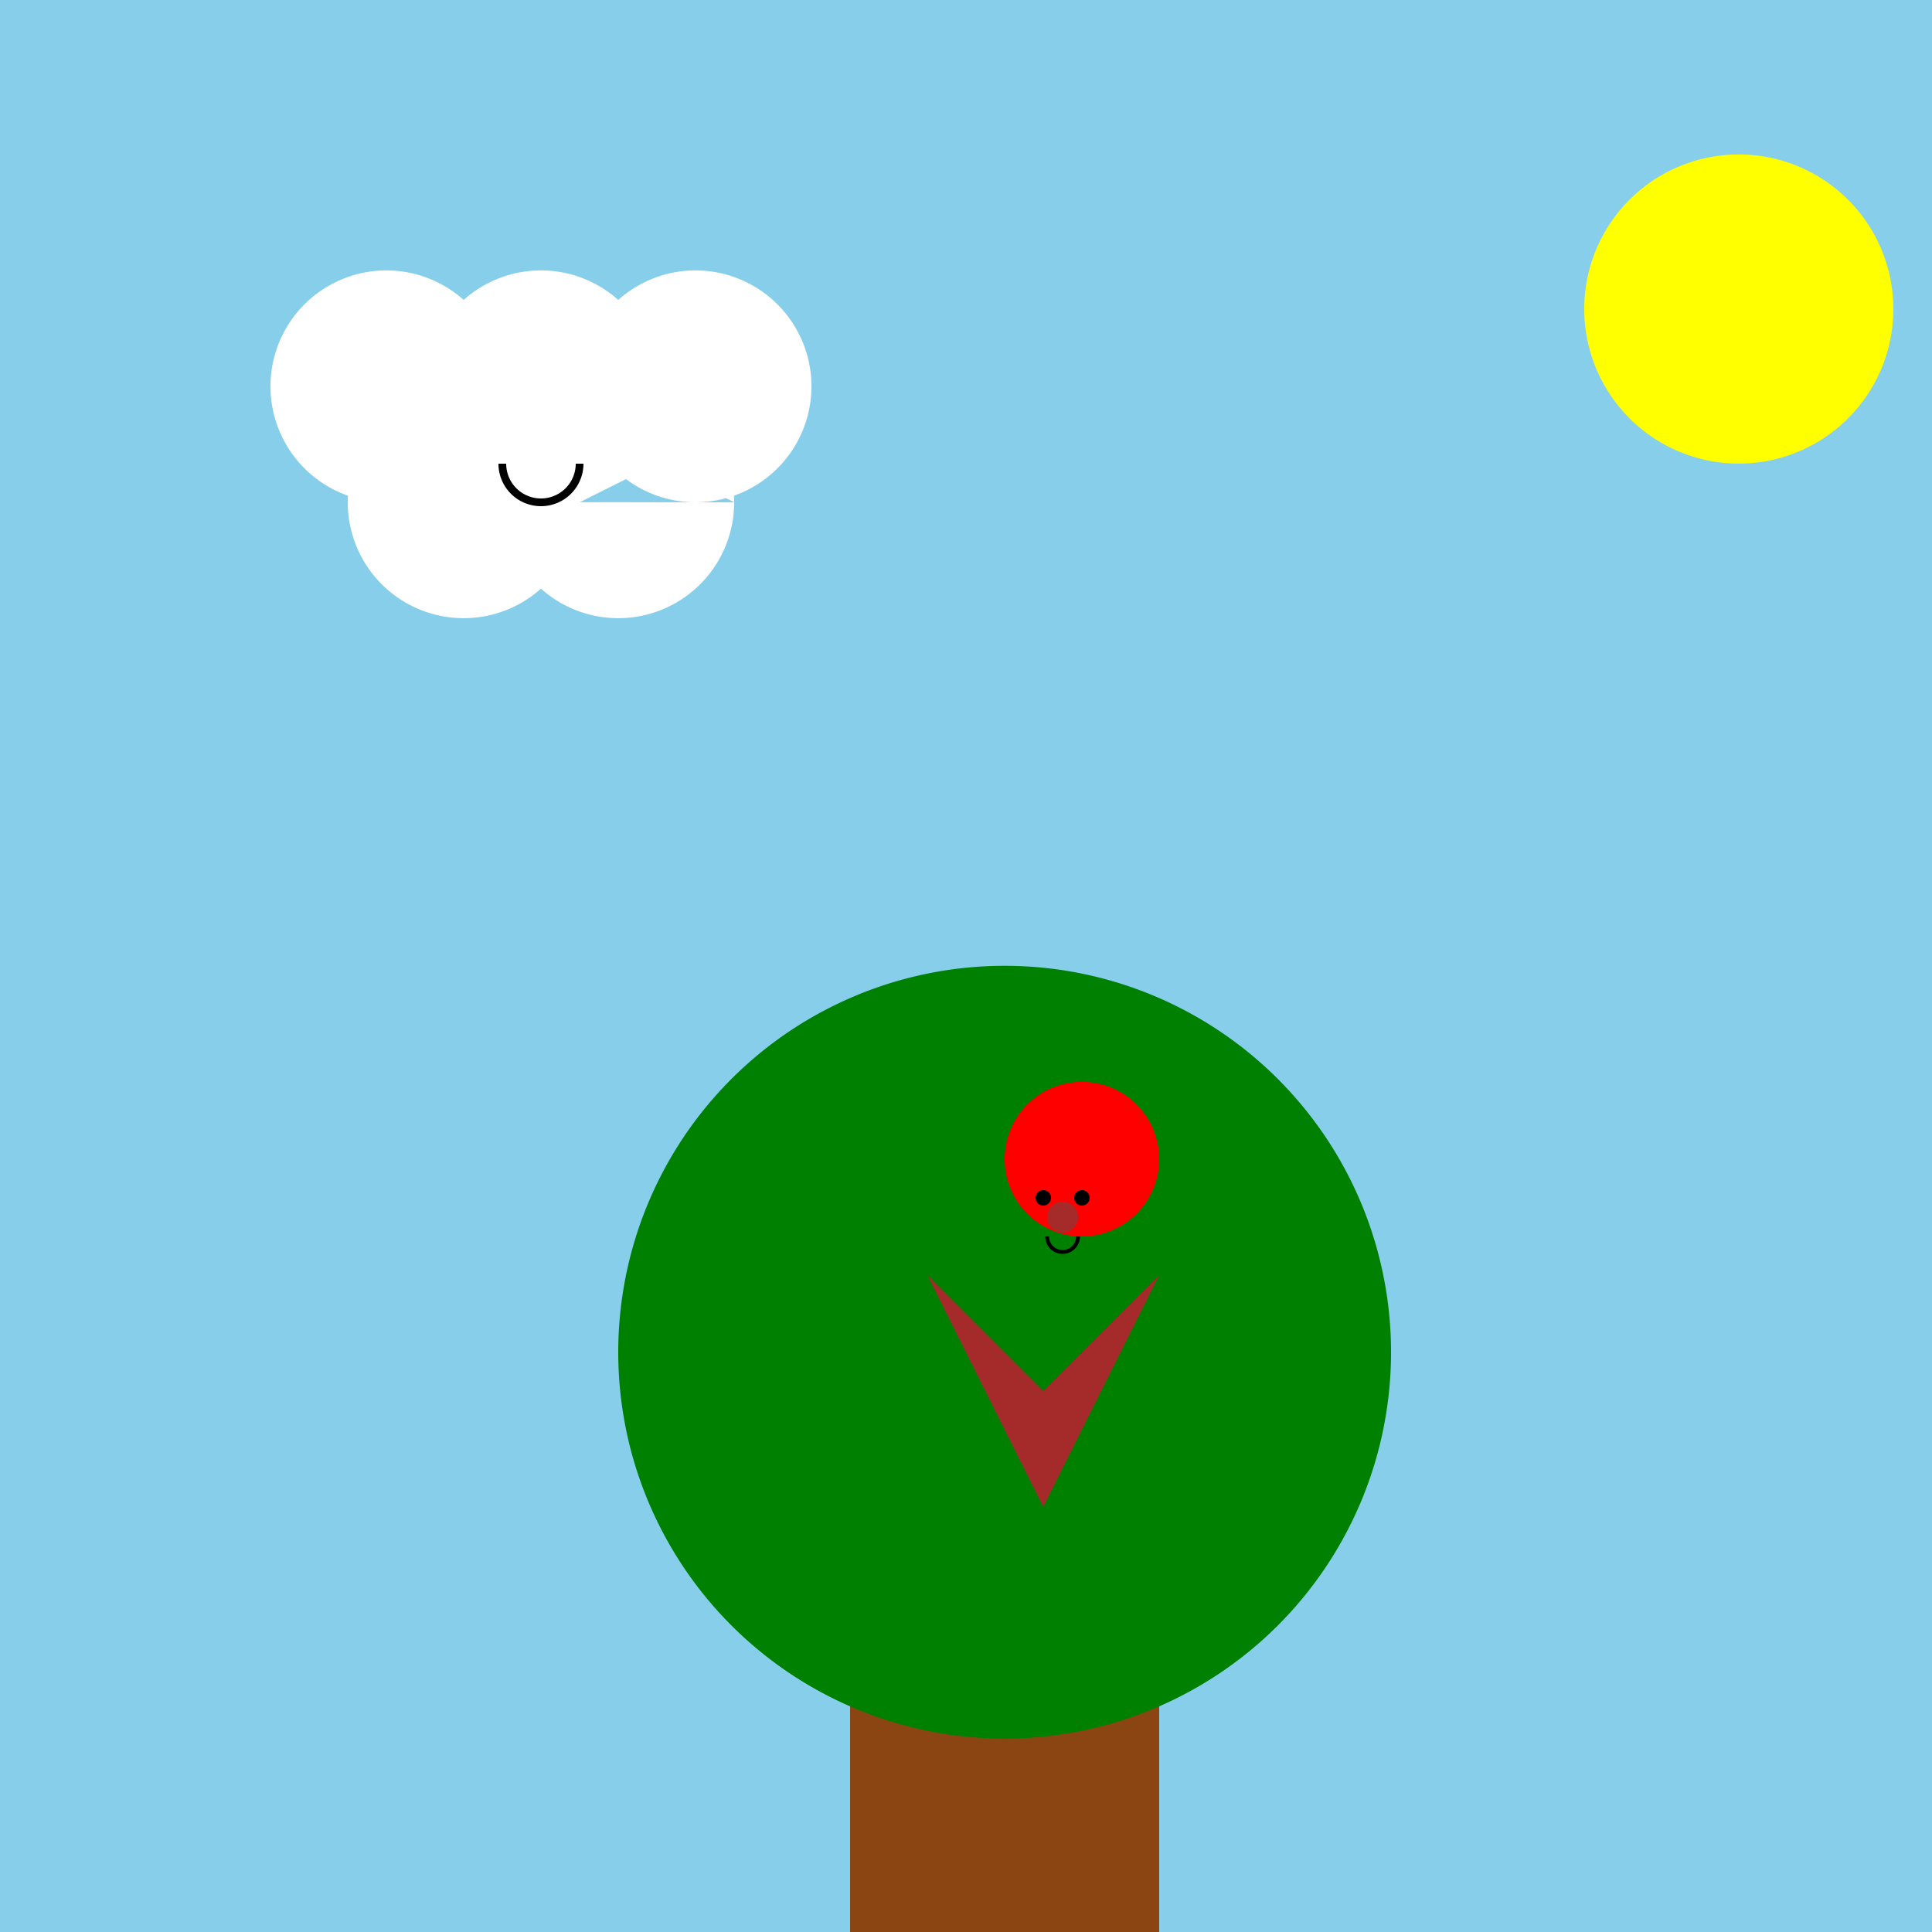 <!--

Generated by DrawGPT.
Free, open source, AI generated images in SVG, PNG, and HTML Canvas format.
https://drawgpt.ai

Created: 2023-09-26T22:26:41.057Z
Link: https://drawgpt.ai/prompt/67114/

-->
<svg xmlns="http://www.w3.org/2000/svg" xmlns:xlink="http://www.w3.org/1999/xlink" width="500" height="500"><defs/><g><rect fill="skyblue" stroke="none" x="0" y="0" width="512" height="512"/><rect fill="#8B4513" stroke="none" x="220" y="400" width="80" height="100"/><path fill="green" stroke="none" paint-order="stroke fill markers" d=" M 360 350 A 100 100 0 1 1 360 349.9"/><path fill="red" stroke="none" paint-order="stroke fill markers" d=" M 300 300 A 20 20 0 1 1 300 299.98"/><path fill="brown" stroke="none" paint-order="stroke fill markers" d=" M 240 330 L 270 360 L 300 330 L 270 390"/><path fill="brown" stroke="none" paint-order="stroke fill markers" d=" M 279 315 A 4 4 0 1 1 279 314.996"/><path fill="black" stroke="none" paint-order="stroke fill markers" d=" M 272 310 A 2 2 0 1 1 272 309.998"/><path fill="black" stroke="none" paint-order="stroke fill markers" d=" M 282 310 A 2 2 0 1 1 282 309.998"/><path fill="none" stroke="#000000" paint-order="fill stroke markers" d=" M 279 320 A 4 4 0 0 1 271 320" stroke-miterlimit="10" stroke-dasharray=""/><rect fill="green" stroke="none" x="0" y="500" width="512" height="12"/><rect fill="saddlebrown" stroke="none" x="0" y="512" width="5" height="10"/><rect fill="saddlebrown" stroke="none" x="10" y="512" width="5" height="10"/><rect fill="saddlebrown" stroke="none" x="20" y="512" width="5" height="10"/><rect fill="saddlebrown" stroke="none" x="30" y="512" width="5" height="10"/><rect fill="saddlebrown" stroke="none" x="40" y="512" width="5" height="10"/><rect fill="saddlebrown" stroke="none" x="50" y="512" width="5" height="10"/><rect fill="saddlebrown" stroke="none" x="60" y="512" width="5" height="10"/><rect fill="saddlebrown" stroke="none" x="70" y="512" width="5" height="10"/><rect fill="saddlebrown" stroke="none" x="80" y="512" width="5" height="10"/><rect fill="saddlebrown" stroke="none" x="90" y="512" width="5" height="10"/><rect fill="saddlebrown" stroke="none" x="100" y="512" width="5" height="10"/><rect fill="saddlebrown" stroke="none" x="110" y="512" width="5" height="10"/><rect fill="saddlebrown" stroke="none" x="120" y="512" width="5" height="10"/><rect fill="saddlebrown" stroke="none" x="130" y="512" width="5" height="10"/><rect fill="saddlebrown" stroke="none" x="140" y="512" width="5" height="10"/><rect fill="saddlebrown" stroke="none" x="150" y="512" width="5" height="10"/><rect fill="saddlebrown" stroke="none" x="160" y="512" width="5" height="10"/><rect fill="saddlebrown" stroke="none" x="170" y="512" width="5" height="10"/><rect fill="saddlebrown" stroke="none" x="180" y="512" width="5" height="10"/><rect fill="saddlebrown" stroke="none" x="190" y="512" width="5" height="10"/><rect fill="saddlebrown" stroke="none" x="200" y="512" width="5" height="10"/><rect fill="saddlebrown" stroke="none" x="210" y="512" width="5" height="10"/><rect fill="saddlebrown" stroke="none" x="220" y="512" width="5" height="10"/><rect fill="saddlebrown" stroke="none" x="230" y="512" width="5" height="10"/><rect fill="saddlebrown" stroke="none" x="240" y="512" width="5" height="10"/><rect fill="saddlebrown" stroke="none" x="250" y="512" width="5" height="10"/><rect fill="saddlebrown" stroke="none" x="260" y="512" width="5" height="10"/><rect fill="saddlebrown" stroke="none" x="270" y="512" width="5" height="10"/><rect fill="saddlebrown" stroke="none" x="280" y="512" width="5" height="10"/><rect fill="saddlebrown" stroke="none" x="290" y="512" width="5" height="10"/><rect fill="saddlebrown" stroke="none" x="300" y="512" width="5" height="10"/><rect fill="saddlebrown" stroke="none" x="310" y="512" width="5" height="10"/><rect fill="saddlebrown" stroke="none" x="320" y="512" width="5" height="10"/><rect fill="saddlebrown" stroke="none" x="330" y="512" width="5" height="10"/><rect fill="saddlebrown" stroke="none" x="340" y="512" width="5" height="10"/><rect fill="saddlebrown" stroke="none" x="350" y="512" width="5" height="10"/><rect fill="saddlebrown" stroke="none" x="360" y="512" width="5" height="10"/><rect fill="saddlebrown" stroke="none" x="370" y="512" width="5" height="10"/><rect fill="saddlebrown" stroke="none" x="380" y="512" width="5" height="10"/><rect fill="saddlebrown" stroke="none" x="390" y="512" width="5" height="10"/><rect fill="saddlebrown" stroke="none" x="400" y="512" width="5" height="10"/><rect fill="saddlebrown" stroke="none" x="410" y="512" width="5" height="10"/><rect fill="saddlebrown" stroke="none" x="420" y="512" width="5" height="10"/><rect fill="saddlebrown" stroke="none" x="430" y="512" width="5" height="10"/><rect fill="saddlebrown" stroke="none" x="440" y="512" width="5" height="10"/><rect fill="saddlebrown" stroke="none" x="450" y="512" width="5" height="10"/><rect fill="saddlebrown" stroke="none" x="460" y="512" width="5" height="10"/><rect fill="saddlebrown" stroke="none" x="470" y="512" width="5" height="10"/><rect fill="saddlebrown" stroke="none" x="480" y="512" width="5" height="10"/><rect fill="saddlebrown" stroke="none" x="490" y="512" width="5" height="10"/><rect fill="saddlebrown" stroke="none" x="500" y="512" width="5" height="10"/><rect fill="saddlebrown" stroke="none" x="510" y="512" width="5" height="10"/><path fill="yellow" stroke="none" paint-order="stroke fill markers" d=" M 490 80 A 40 40 0 1 1 490 79.96"/><path fill="white" stroke="none" paint-order="stroke fill markers" d=" M 130 100 A 30 30 0 1 1 130 99.97 L 170 100 A 30 30 0 1 1 170 99.97 L 210 100 A 30 30 0 1 1 210 99.97 L 150 130 A 30 30 0 1 1 150 129.97 L 190 130 A 30 30 0 1 1 190 129.97"/><path fill="none" stroke="black" paint-order="fill stroke markers" d=" M 150 120 A 10 10 0 0 1 130 120" stroke-miterlimit="10" stroke-width="2" stroke-dasharray=""/></g></svg>